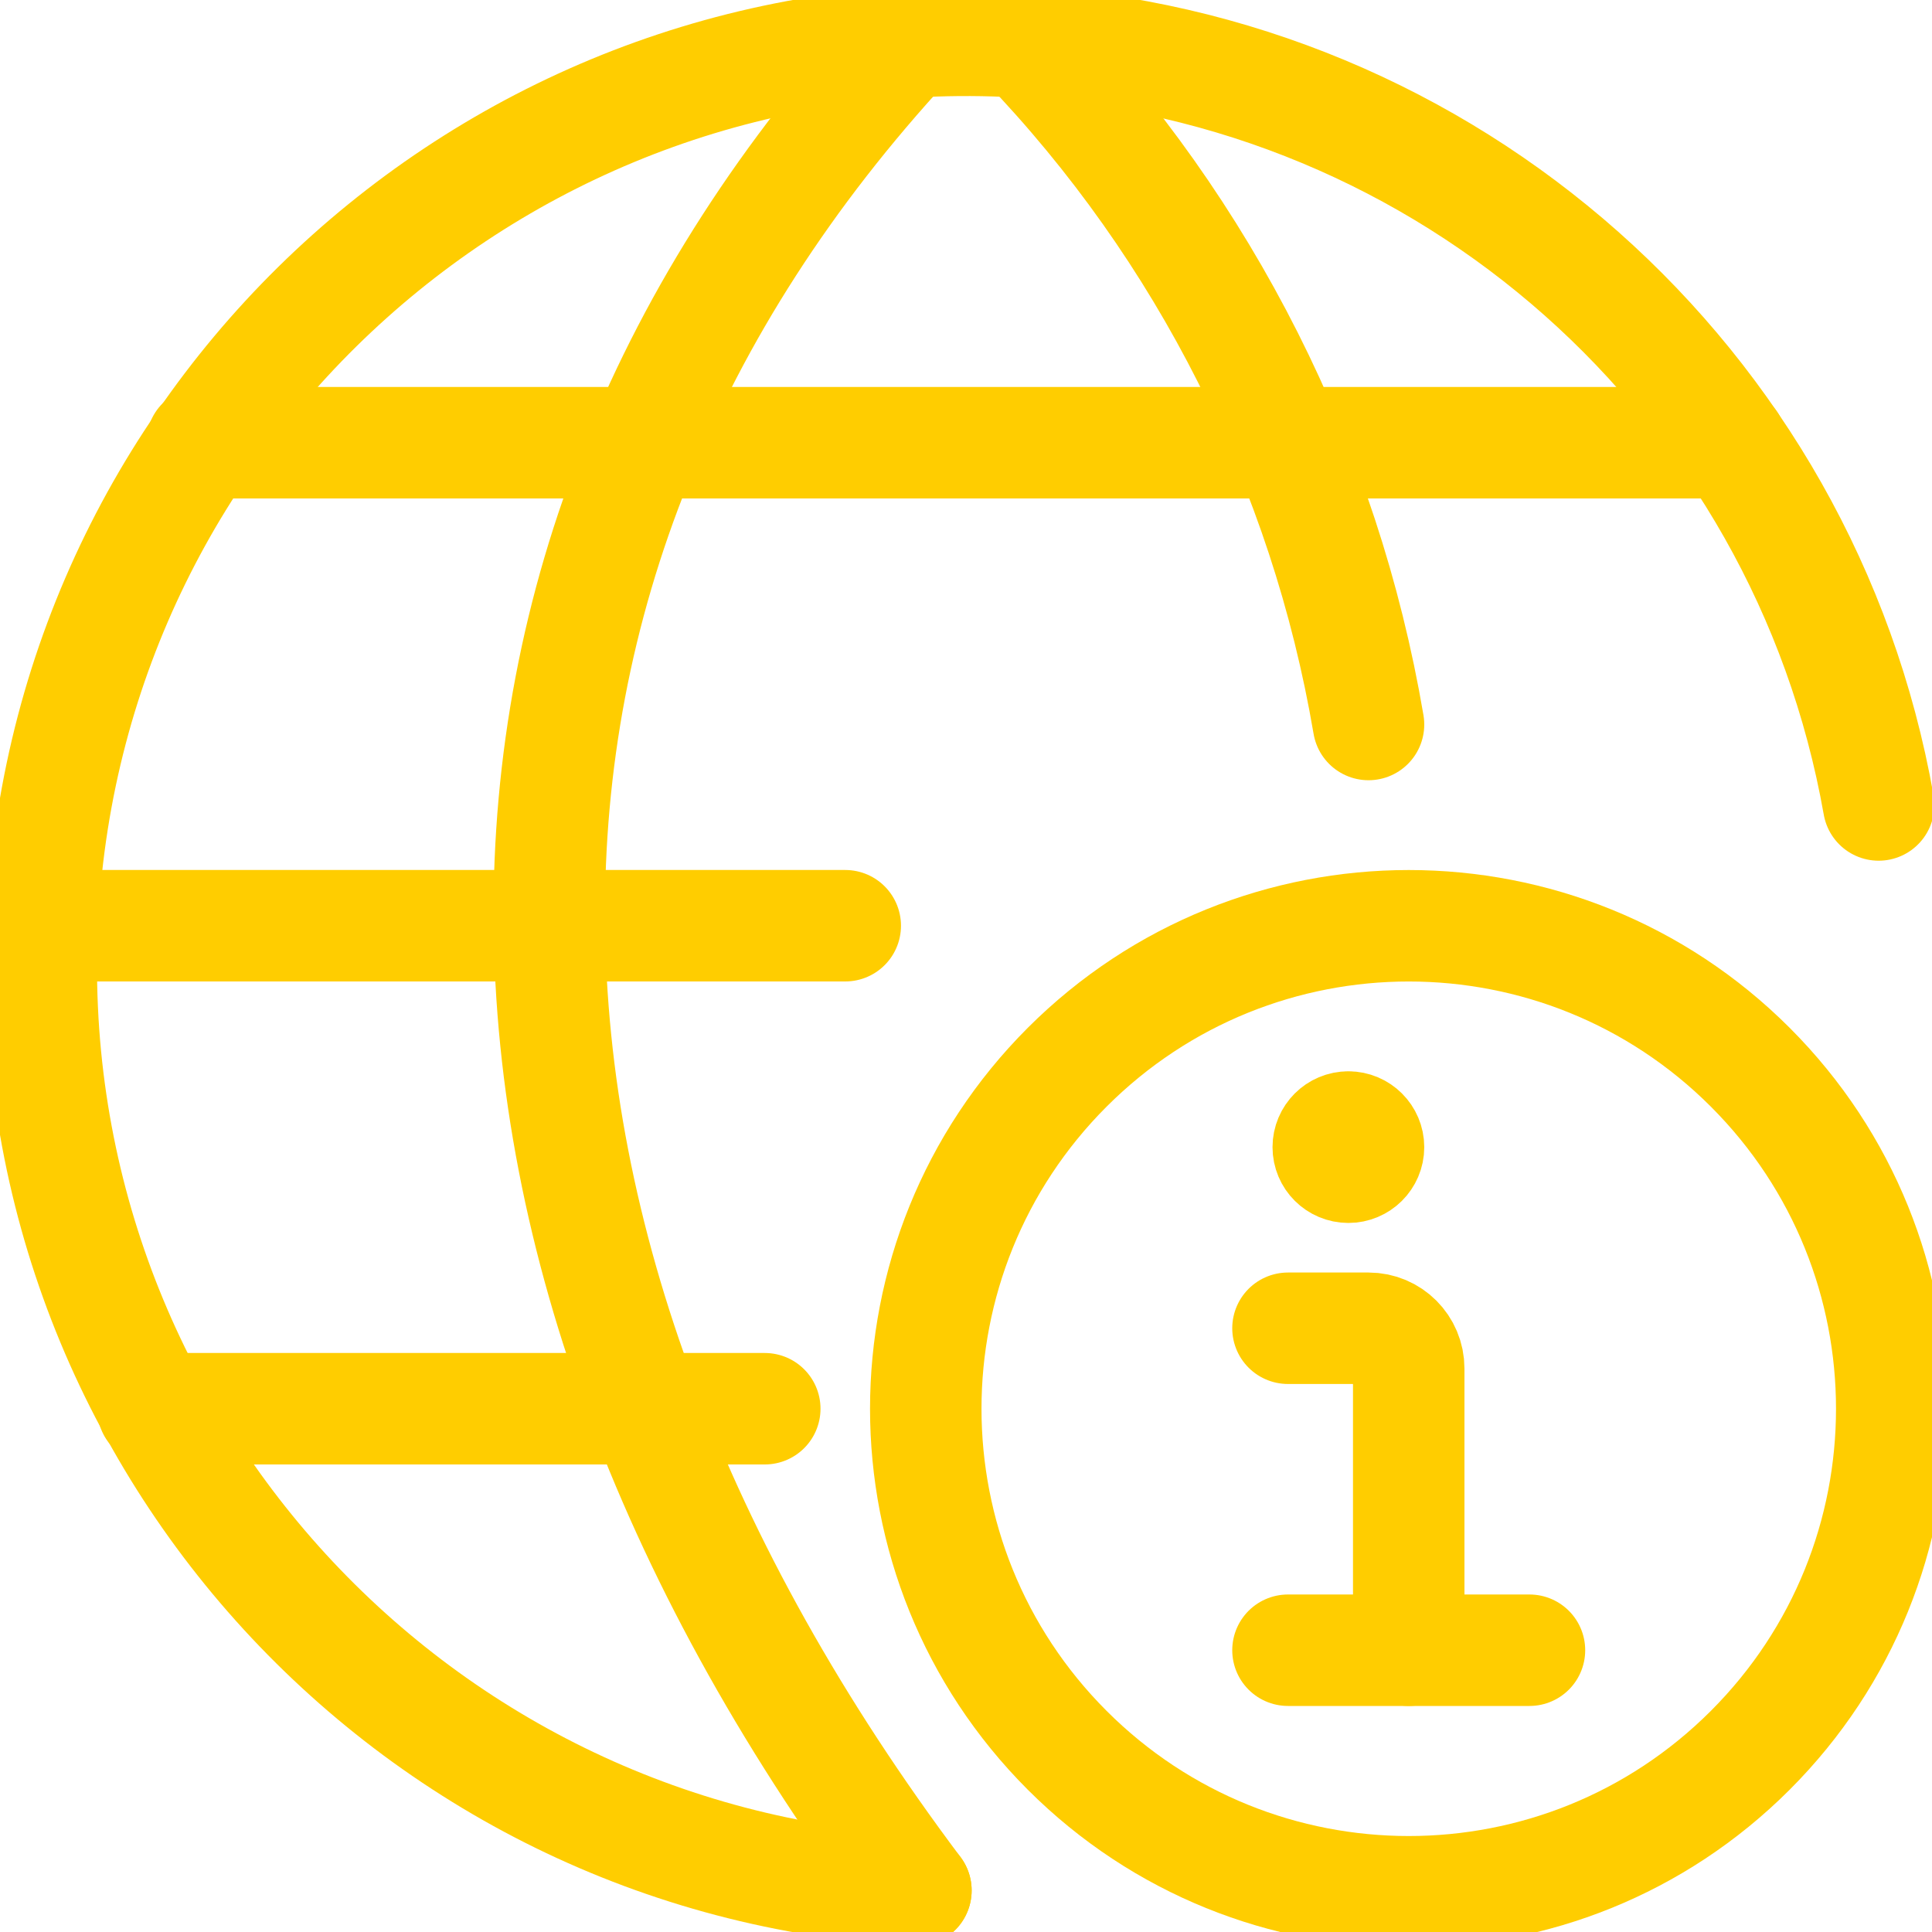 <?xml version="1.0" encoding="UTF-8"?> <svg xmlns="http://www.w3.org/2000/svg" width="26" height="26" viewBox="0 0 26 26" fill="none"><g clip-path="url(#clip0)"><path d="M2.058 18.958H10.292" stroke="#FFCD00" stroke-width="1.5" stroke-linecap="round" stroke-linejoin="round"></path><path d="M2.719 5.958H23.292" stroke="#FFCD00" stroke-width="1.5" stroke-linecap="round" stroke-linejoin="round"></path><path d="M11.375 12.458H0.552" stroke="#FFCD00" stroke-width="1.5" stroke-linecap="round" stroke-linejoin="round"></path><path d="M12.326 25.441V25.441C5.456 25.061 0.195 19.183 0.575 12.313C0.955 5.443 6.833 0.182 13.703 0.562C19.479 0.882 24.276 5.136 25.282 10.833" stroke="#FFCD00" stroke-width="1.5" stroke-linecap="round" stroke-linejoin="round"></path><path d="M12.208 0.57C5.708 7.611 5.826 16.774 12.326 25.441" stroke="#FFCD00" stroke-width="1.5" stroke-linecap="round" stroke-linejoin="round"></path><path d="M13.791 0.57L13.791 0.57C16.218 3.097 17.83 6.295 18.417 9.75" stroke="#FFCD00" stroke-width="1.5" stroke-linecap="round" stroke-linejoin="round"></path><path d="M23.554 14.362C26.093 16.901 26.093 21.016 23.554 23.555C21.016 26.093 16.901 26.093 14.362 23.555C11.824 21.016 11.824 16.901 14.362 14.362C16.901 11.824 21.016 11.824 23.554 14.362" stroke="#FFCD00" stroke-width="1.5" stroke-linecap="round" stroke-linejoin="round"></path><path d="M18.958 22.208V18.417C18.958 18.117 18.716 17.875 18.417 17.875H17.333" stroke="#FFCD00" stroke-width="1.5" stroke-linecap="round" stroke-linejoin="round"></path><path d="M18.146 15.167V15.167C18.295 15.167 18.417 15.288 18.417 15.438C18.417 15.587 18.295 15.708 18.146 15.708C17.996 15.708 17.875 15.587 17.875 15.438V15.438C17.875 15.288 17.996 15.167 18.146 15.167" stroke="#FFCD00" stroke-width="1.5" stroke-linecap="round" stroke-linejoin="round"></path><path d="M17.333 22.208H20.583" stroke="#FFCD00" stroke-width="1.5" stroke-linecap="round" stroke-linejoin="round"></path></g><defs><clipPath id="clip0"><rect width="26" height="26" fill="white"></rect></clipPath></defs></svg> 